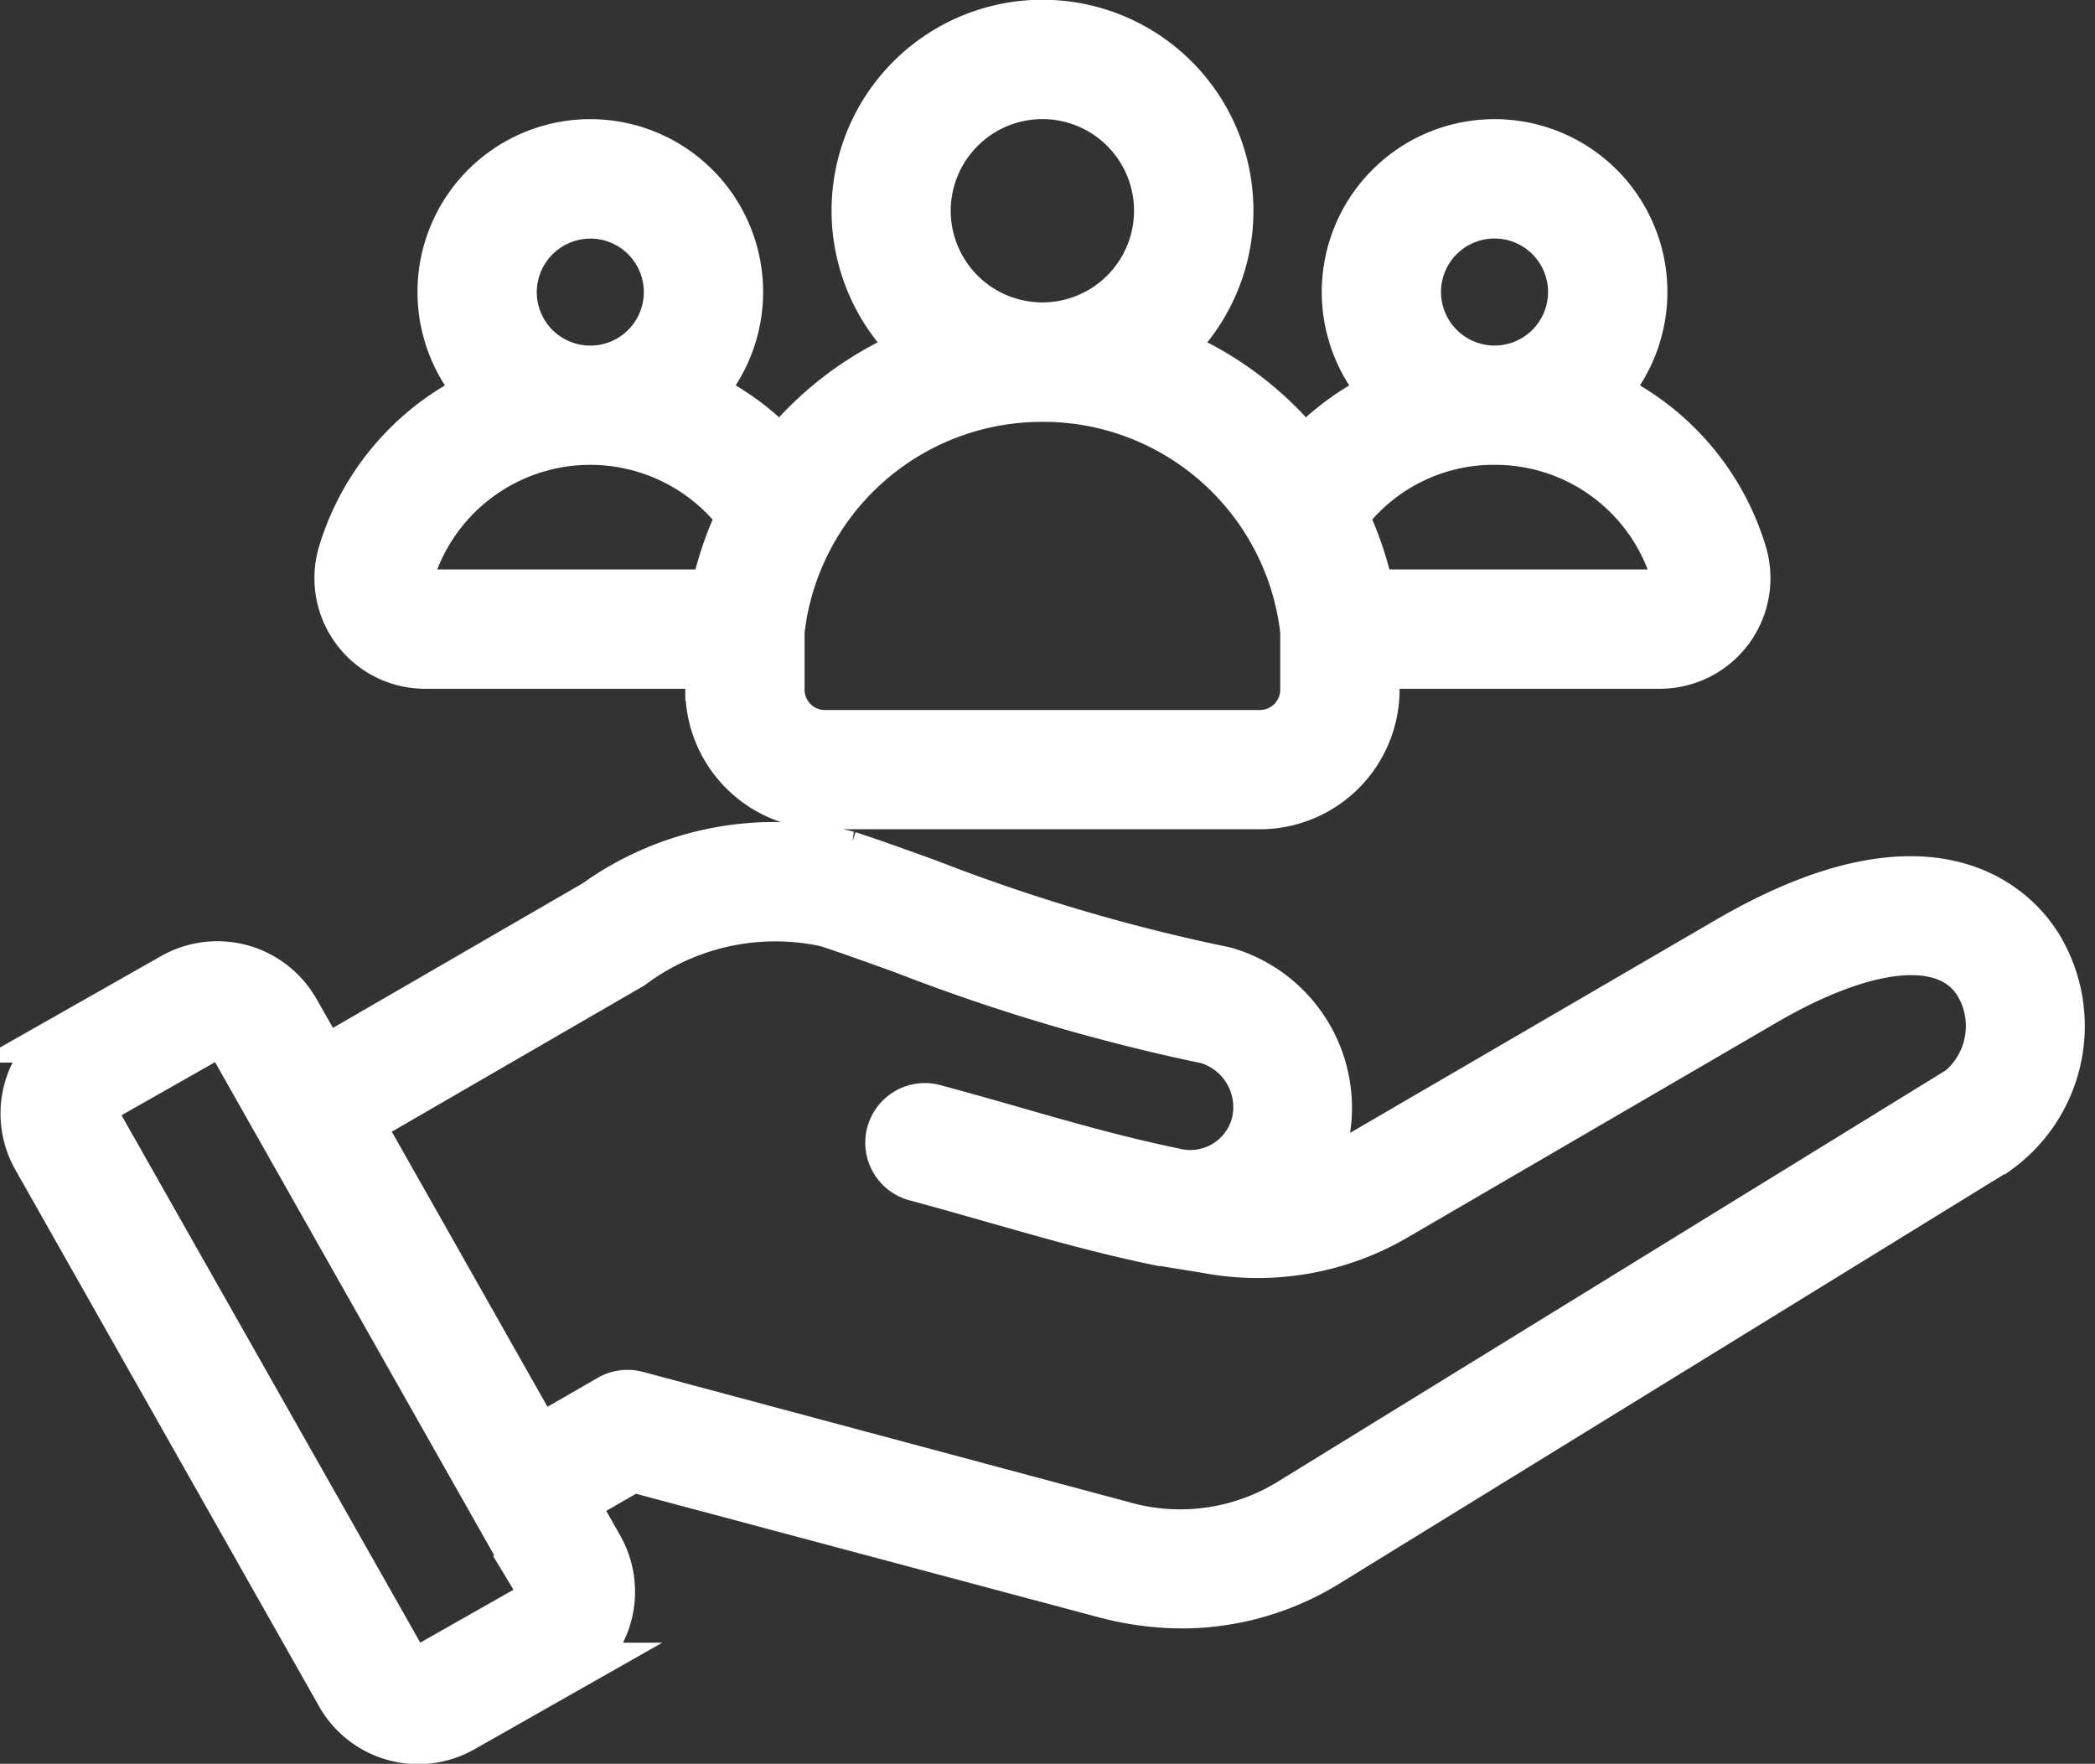 <?xml version="1.0" encoding="UTF-8"?>
<svg xmlns="http://www.w3.org/2000/svg" width="32.527" height="27.385" viewBox="0 0 32.527 27.385">
  <rect x="0" y="0" width="32.527" height="27.385" fill="#333333" stroke="none"/>
  <path id="customer-care" d="M26.413,113.4a2.283,2.283,0,1,0-3.29,0,3.981,3.981,0,0,0-2.178,2.467,1.318,1.318,0,0,0,1.261,1.711h4.437v.413a1.77,1.77,0,0,0,1.768,1.768h6.755a1.77,1.77,0,0,0,1.767-1.768v-.413H41.37a1.318,1.318,0,0,0,1.261-1.711,3.981,3.981,0,0,0-2.178-2.467,2.283,2.283,0,1,0-3.29,0,3.956,3.956,0,0,0-1.308.95,5.164,5.164,0,0,0-2.187-1.619,2.875,2.875,0,1,0-3.758,0,5.164,5.164,0,0,0-2.187,1.619,3.955,3.955,0,0,0-1.308-.95Zm-1.645-2.812a1.231,1.231,0,1,1-1.231,1.231A1.233,1.233,0,0,1,24.768,110.589Zm-2.779,5.83a.264.264,0,0,1-.039-.24,2.949,2.949,0,0,1,5.184-.887,5.148,5.148,0,0,0-.415,1.234H22.206a.263.263,0,0,1-.217-.108Zm15.587-4.6a1.231,1.231,0,1,1,1.231,1.231A1.233,1.233,0,0,1,37.576,111.821Zm1.231,2.283a2.935,2.935,0,0,1,2.818,2.076.266.266,0,0,1-.256.348H36.857a5.152,5.152,0,0,0-.415-1.234A2.925,2.925,0,0,1,38.808,114.1Zm-7.02-5.368a1.823,1.823,0,1,1-1.823,1.823,1.825,1.825,0,0,1,1.823-1.823Zm0,4.7a4.109,4.109,0,0,1,4.093,3.649v.91a.716.716,0,0,1-.715.716H28.411a.716.716,0,0,1-.716-.715v-.91A4.109,4.109,0,0,1,31.788,113.434Zm15.455,8.58c-.3-.5-1.539-2-4.8-.1l-5.718,3.33a3.148,3.148,0,0,1-.834.343,2.29,2.29,0,0,0,.24-.578,2.186,2.186,0,0,0-1.488-2.616.552.552,0,0,0-.069-.017,28.63,28.63,0,0,1-4.565-1.353c-.453-.164-.881-.319-1.245-.437a4.733,4.733,0,0,0-3.9.752l-4.238,2.454-.456-.8a1.37,1.37,0,0,0-1.864-.517l-1.6.908a1.369,1.369,0,0,0-.517,1.864l4.717,8.334a1.369,1.369,0,0,0,1.864.517l1.6-.908a1.37,1.37,0,0,0,.517-1.864l-.413-.731.947-.547L32.737,132a4.71,4.71,0,0,0,1.222.167,4.272,4.272,0,0,0,2.271-.662l10.377-6.39a2.354,2.354,0,0,0,.636-3.1ZM24,132.078a.313.313,0,0,1-.148.191l-1.6.908a.318.318,0,0,1-.43-.119L17.1,124.723a.318.318,0,0,1,.119-.43l1.6-.908a.311.311,0,0,1,.153-.04.322.322,0,0,1,.086.012.313.313,0,0,1,.191.148l4.048,7.152h0l.668,1.18A.313.313,0,0,1,24,132.078Zm22.055-7.855-10.377,6.39a3.286,3.286,0,0,1-2.669.374l-7.527-2.017a.526.526,0,0,0-.4.053l-1.128.651-2.811-4.967,4.247-2.459a3.761,3.761,0,0,1,3.052-.662c.347.113.748.257,1.212.425a29.661,29.661,0,0,0,4.7,1.392,1.118,1.118,0,0,1,.766,1.332,1.07,1.07,0,0,1-1.3.771c-.841-.173-1.641-.4-2.487-.643-.4-.115-.817-.233-1.244-.348a.526.526,0,0,0-.272,1.016c.419.112.83.23,1.228.343.873.249,1.7.485,2.586.666l.01,0,.011,0,.711.116a4.215,4.215,0,0,0,2.9-.509l5.718-3.33c1.636-.953,2.894-1.053,3.364-.267a1.316,1.316,0,0,1-.285,1.668Z" transform="translate(-15.603 -107.284)" fill="#fff" stroke="#fff" stroke-width="0.8" fill-rule="evenodd"></path>
</svg>
